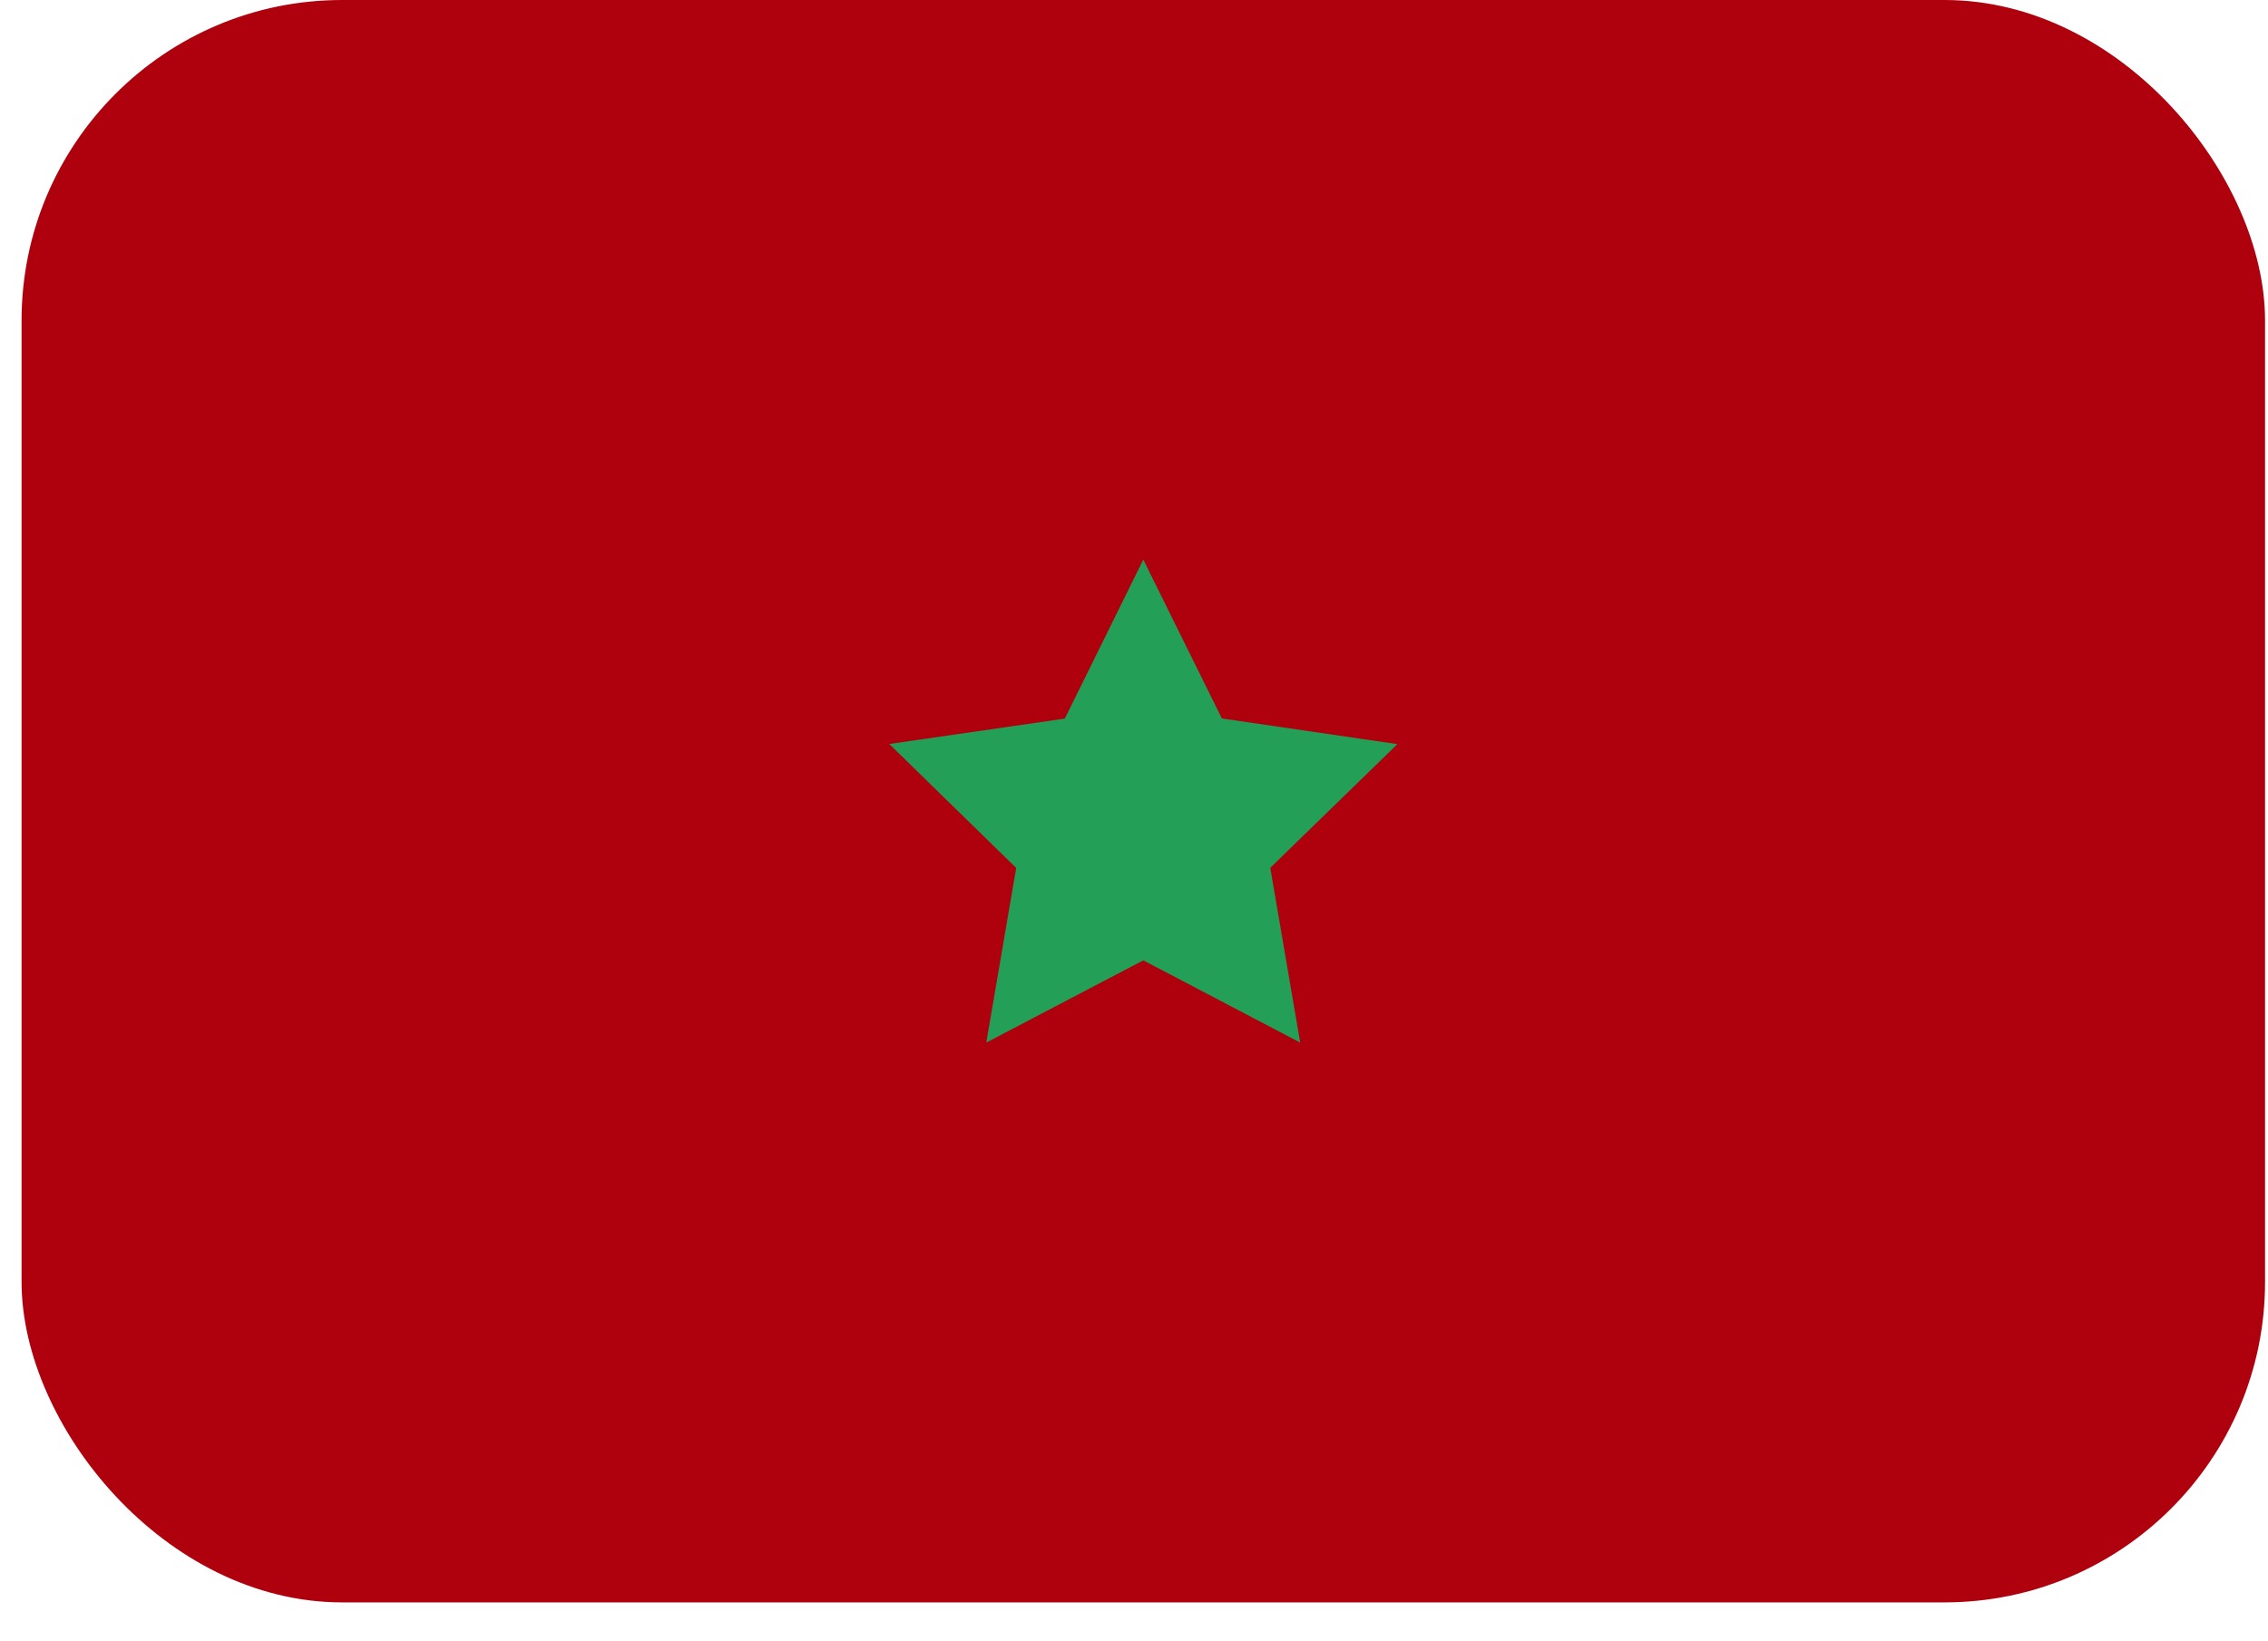 <svg width="47" height="34" viewBox="0 0 47 34" fill="none" xmlns="http://www.w3.org/2000/svg">
<rect x="0.447" width="46.492" height="33.209" rx="6.642" fill="#AF010D"/>
<path fill-rule="evenodd" clip-rule="evenodd" d="M23.693 19.903L20.439 21.607L21.059 17.988L18.429 15.419L22.066 14.893L23.693 11.598L25.321 14.89L28.958 15.422L26.324 17.985L26.944 21.607" fill="#249F58"/>
</svg>
